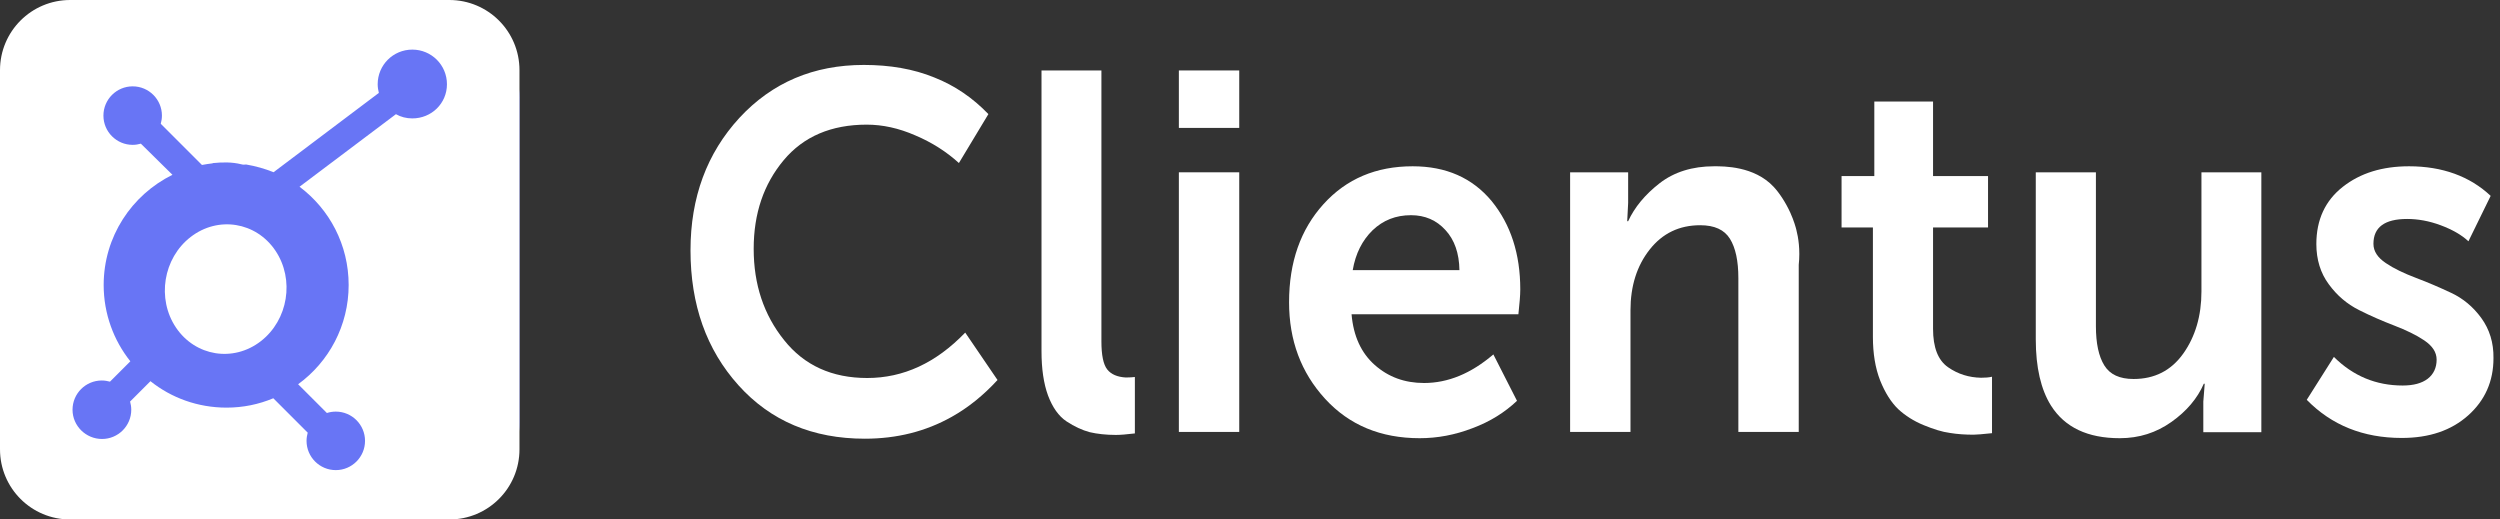 <svg width="154" height="32" viewBox="0 0 154 32" fill="none" xmlns="http://www.w3.org/2000/svg">
<rect x="0" y="0" width="154" height="32" fill="#333333" stroke="none"/>
<rect width="32" height="32" rx="6" fill="#6875F5"/>
<path d="M53.418 23.285C51.256 23.285 49.541 22.512 48.301 20.951C47.047 19.39 46.427 17.521 46.427 15.326C46.427 13.148 47.047 11.34 48.272 9.872C49.497 8.404 51.213 7.678 53.389 7.678C54.369 7.678 55.364 7.894 56.387 8.342C57.411 8.775 58.304 9.347 59.069 10.042L60.885 7.029C59.919 6.024 58.809 5.267 57.555 4.773C56.272 4.247 54.816 4 53.216 4C50.117 4 47.566 5.082 45.548 7.26C43.544 9.439 42.535 12.159 42.535 15.419C42.535 18.772 43.515 21.538 45.49 23.733C47.465 25.927 50.059 27.024 53.274 27.024C55.249 27.024 57.022 26.576 58.622 25.68C59.645 25.108 60.582 24.351 61.447 23.408L59.458 20.488C57.656 22.357 55.652 23.285 53.418 23.285Z" fill="white"/>
<path d="M68.207 22.759C67.962 22.45 67.847 21.863 67.847 21.028V4.34H64.157V21.631C64.157 22.713 64.287 23.624 64.56 24.366C64.834 25.092 65.209 25.633 65.699 25.958C66.189 26.282 66.665 26.498 67.126 26.622C67.587 26.73 68.135 26.792 68.741 26.792C69 26.792 69.389 26.761 69.908 26.699V23.223C69.778 23.238 69.591 23.254 69.346 23.254C68.841 23.223 68.452 23.068 68.207 22.759Z" fill="white"/>
<path d="M76.337 10.614H72.618V26.607H76.337V10.614Z" fill="white"/>
<path d="M76.337 4.34H72.618V7.879H76.337V4.34Z" fill="white"/>
<path d="M87.018 10.243C84.769 10.243 82.939 11.015 81.526 12.576C80.114 14.137 79.407 16.145 79.407 18.618C79.407 20.967 80.142 22.945 81.627 24.567C83.112 26.189 85.058 26.993 87.451 26.993C88.546 26.993 89.627 26.792 90.708 26.375C91.789 25.973 92.697 25.401 93.447 24.691L91.991 21.832C90.622 23.006 89.195 23.593 87.724 23.593C86.528 23.593 85.519 23.223 84.683 22.481C83.847 21.739 83.371 20.704 83.256 19.36H93.533C93.605 18.695 93.649 18.185 93.649 17.83C93.649 15.636 93.058 13.828 91.89 12.391C90.694 10.954 89.079 10.243 87.018 10.243ZM83.328 16.64C83.501 15.62 83.919 14.801 84.553 14.183C85.202 13.565 85.98 13.256 86.917 13.256C87.782 13.256 88.488 13.565 89.036 14.168C89.598 14.77 89.886 15.605 89.901 16.64H83.328Z" fill="white"/>
<path d="M110.283 13.101C109.98 12.437 109.591 11.865 109.259 11.51C108.063 10.227 106.189 10.243 105.584 10.243C104.243 10.243 103.119 10.598 102.225 11.293C101.332 11.989 100.683 12.777 100.294 13.627H100.236L100.294 12.499V10.614H96.719V26.607H100.438V19.112C100.438 17.629 100.827 16.377 101.62 15.373C102.413 14.368 103.45 13.874 104.733 13.874C105.613 13.874 106.218 14.152 106.564 14.708C106.91 15.265 107.083 16.068 107.083 17.134V26.607H110.802V16.316C110.903 15.373 110.773 14.616 110.658 14.168C110.629 14.044 110.514 13.611 110.283 13.101Z" fill="white"/>
<path d="M119.998 22.62C119.378 22.187 119.076 21.399 119.076 20.256V14.013H122.463V10.845H119.076V6.256H115.458V10.845H113.44V14.013H115.371V20.75C115.371 21.77 115.515 22.666 115.818 23.439C116.121 24.196 116.496 24.783 116.928 25.201C117.36 25.602 117.894 25.942 118.499 26.189C119.105 26.437 119.638 26.607 120.114 26.669C120.575 26.746 121.065 26.777 121.569 26.777C121.742 26.777 122.132 26.746 122.708 26.684V23.207C122.506 23.254 122.29 23.269 122.031 23.269C121.296 23.254 120.618 23.053 119.998 22.62Z" fill="white"/>
<path d="M135.609 17.953C135.609 19.452 135.234 20.735 134.485 21.786C133.735 22.836 132.712 23.346 131.429 23.346C130.564 23.346 129.973 23.068 129.627 22.512C129.281 21.956 129.108 21.152 129.108 20.086V10.614H125.404V20.905C125.404 22.636 125.721 23.995 126.341 24.984C127.191 26.329 128.604 26.993 130.578 26.993C131.775 26.993 132.827 26.653 133.764 25.989C134.701 25.324 135.364 24.536 135.753 23.64H135.811L135.724 24.737V26.622H139.299V10.614H135.609V17.953Z" fill="white"/>
<path d="M152.849 19.591C152.344 18.896 151.724 18.386 151.004 18.046C150.283 17.706 149.562 17.397 148.827 17.119C148.092 16.841 147.472 16.547 146.968 16.207C146.463 15.867 146.204 15.481 146.204 15.018C146.204 13.998 146.896 13.488 148.279 13.488C148.942 13.488 149.634 13.611 150.341 13.874C151.047 14.137 151.623 14.461 152.056 14.863L153.425 12.066C152.142 10.861 150.456 10.243 148.395 10.243C146.751 10.243 145.396 10.66 144.315 11.51C143.234 12.36 142.687 13.534 142.687 15.033C142.687 15.991 142.946 16.825 143.45 17.505C143.955 18.201 144.575 18.726 145.31 19.097C146.045 19.468 146.766 19.777 147.487 20.055C148.207 20.333 148.827 20.627 149.332 20.967C149.836 21.307 150.096 21.693 150.096 22.157C150.096 22.651 149.908 23.053 149.548 23.331C149.187 23.609 148.668 23.748 148.005 23.748C146.362 23.748 144.95 23.161 143.768 21.986L142.096 24.629C143.623 26.189 145.569 26.978 147.948 26.978C149.649 26.978 151.004 26.514 152.041 25.587C153.079 24.66 153.598 23.485 153.598 22.064C153.613 21.106 153.353 20.287 152.849 19.591Z" fill="white"/>
<path d="M16.062 21.021C17.754 19.714 18.159 17.216 16.967 15.442C15.774 13.668 13.436 13.29 11.744 14.598C10.052 15.905 9.647 18.403 10.839 20.177C12.032 21.95 14.37 22.328 16.062 21.021Z" fill="white"/>
<path d="M27.676 0H4.324C1.932 0 0 1.932 0 4.324V27.676C0 30.069 1.932 32 4.324 32H27.676C30.069 32 32 30.069 32 27.676V4.324C32 1.932 30.069 0 27.676 0ZM25.398 7.294C25.038 7.294 24.692 7.207 24.389 7.034L18.451 11.503C20.296 12.886 21.477 15.078 21.477 17.557C21.477 20.065 20.252 22.299 18.364 23.669L20.137 25.441C20.31 25.384 20.497 25.355 20.685 25.355C21.679 25.355 22.486 26.162 22.486 27.157C22.486 28.151 21.679 28.959 20.685 28.959C19.69 28.959 18.883 28.151 18.883 27.157C18.883 26.984 18.912 26.811 18.955 26.652L16.836 24.533C15.942 24.908 14.977 25.11 13.953 25.11C12.18 25.11 10.551 24.505 9.268 23.481L8.014 24.735C8.058 24.894 8.086 25.067 8.086 25.24C8.086 26.234 7.279 27.041 6.285 27.041C5.29 27.041 4.468 26.234 4.468 25.24C4.468 24.245 5.276 23.438 6.27 23.438C6.443 23.438 6.616 23.467 6.775 23.51L8.029 22.256C7.005 20.973 6.386 19.33 6.386 17.557C6.386 14.573 8.115 12.007 10.623 10.768L8.677 8.85C8.519 8.894 8.346 8.923 8.173 8.923C7.178 8.923 6.371 8.115 6.371 7.121C6.371 6.126 7.178 5.319 8.173 5.319C9.168 5.319 9.975 6.126 9.975 7.121C9.975 7.294 9.946 7.467 9.903 7.625L12.44 10.162C12.656 10.119 12.872 10.09 13.103 10.061V10.047C13.694 9.989 14.285 9.975 14.861 10.119C14.962 10.148 15.063 10.148 15.164 10.133C15.755 10.234 16.317 10.393 16.851 10.609L23.337 5.723C23.294 5.55 23.265 5.377 23.265 5.189C23.265 4.007 24.216 3.056 25.398 3.056C26.58 3.056 27.532 4.007 27.532 5.189C27.532 6.371 26.58 7.294 25.398 7.294Z" fill="white"/>
</svg>
